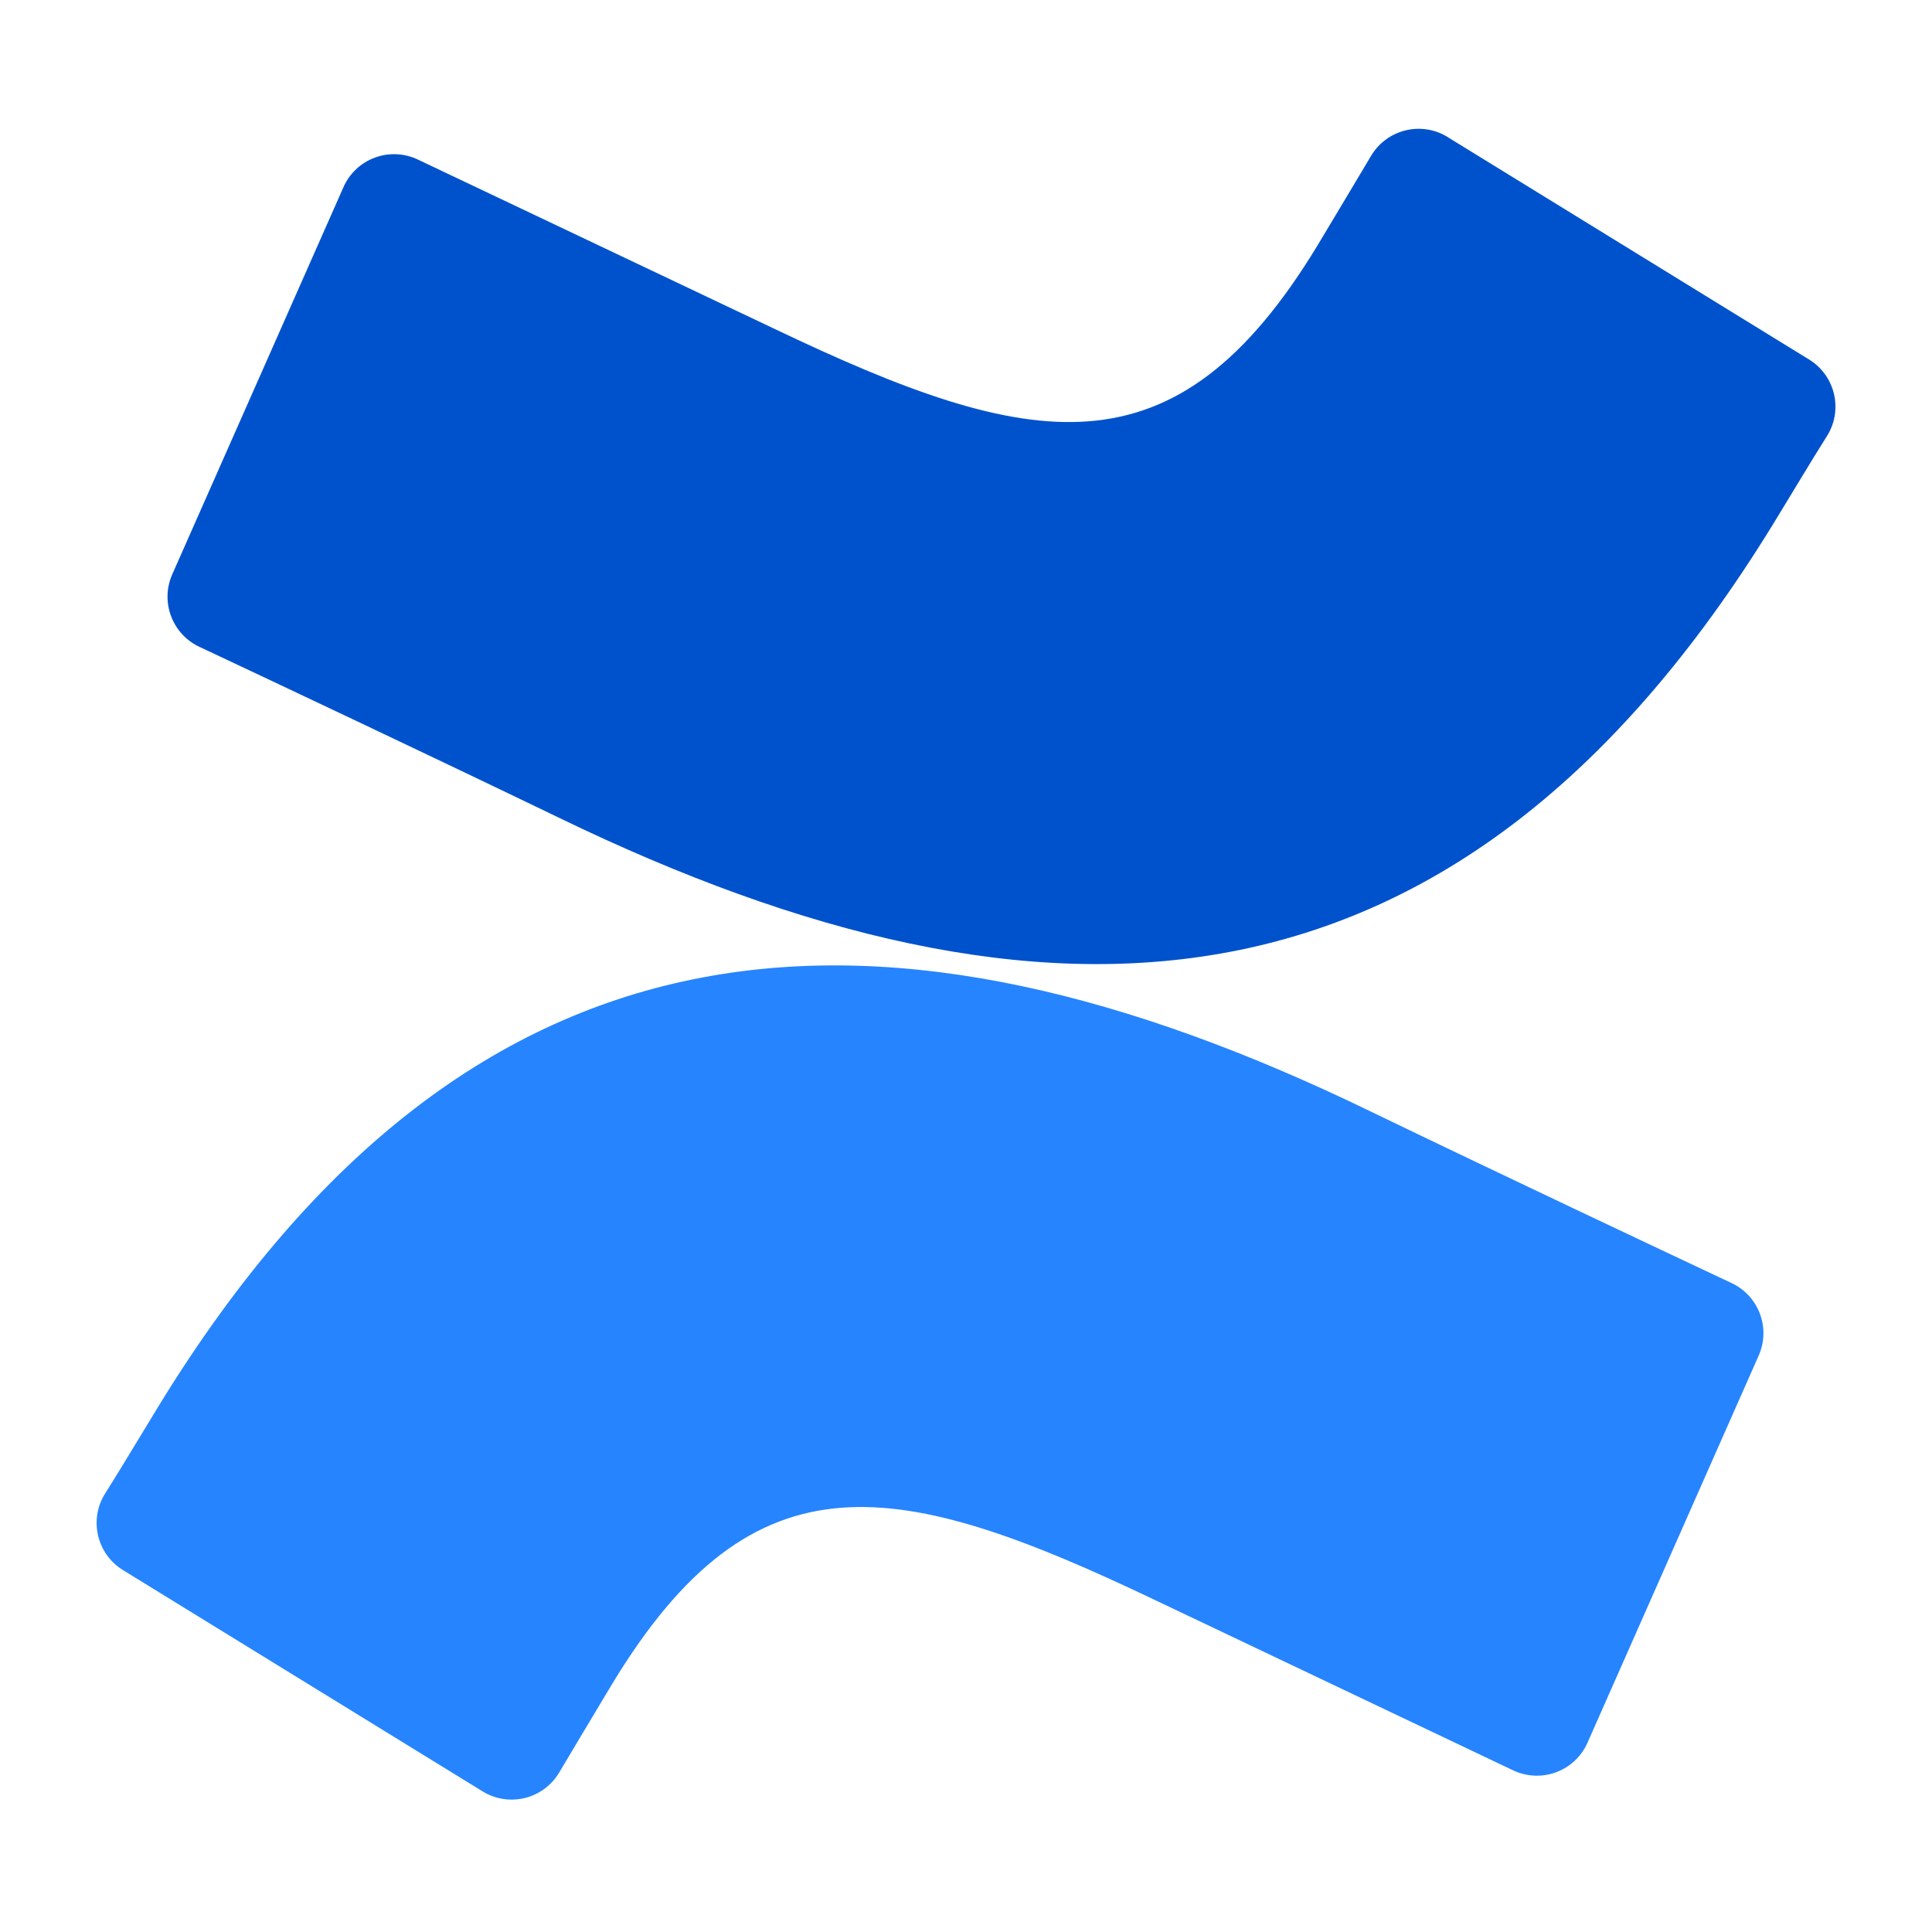 <svg width="96" height="96" viewBox="0 0 96 96" fill="none" xmlns="http://www.w3.org/2000/svg">
  <path
    d="M7.934 69.779C7.04 71.236 6.037 72.927 5.184 74.275C4.422 75.564 4.831 77.226 6.105 78.014L23.977 89.011C24.604 89.399 25.361 89.518 26.077 89.342C26.793 89.166 27.408 88.71 27.785 88.077C28.5 86.881 29.421 85.327 30.424 83.664C37.504 71.979 44.625 73.409 57.465 79.54L75.185 87.967C75.856 88.286 76.628 88.32 77.325 88.061C78.022 87.802 78.584 87.272 78.883 86.592L87.393 67.346C87.994 65.971 87.382 64.369 86.018 63.744C82.279 61.984 74.841 58.479 68.147 55.248C44.062 43.55 23.592 44.306 7.934 69.779Z"
    fill="url(#paint0_linear_822_17536)" />
  <path
    d="M88.069 26.102C88.963 24.645 89.966 22.954 90.819 21.606C91.582 20.317 91.172 18.655 89.897 17.867L72.026 6.869C71.394 6.443 70.613 6.299 69.87 6.471C69.127 6.643 68.489 7.116 68.108 7.777C67.393 8.973 66.472 10.526 65.469 12.19C58.389 23.875 51.268 22.445 38.428 16.314L20.763 7.928C20.092 7.609 19.32 7.574 18.623 7.833C17.926 8.092 17.364 8.622 17.065 9.303L8.555 28.549C7.954 29.923 8.566 31.526 9.93 32.151C13.669 33.91 21.107 37.416 27.801 40.646C51.941 52.331 72.411 51.548 88.069 26.102Z"
    fill="url(#paint1_linear_822_17536)" />
  <defs>
    <linearGradient id="paint0_linear_822_17536" x1="8215.88" y1="4719.81" x2="6214.57" y2="128.526"
      gradientUnits="userSpaceOnUse">
      <stop offset="0.18" stop-color="#0052CC" />
      <stop offset="1" stop-color="#2684FF" />
    </linearGradient>
    <linearGradient id="paint1_linear_822_17536" x1="85.044" y1="-515.831" x2="2089.54" y2="4077.68"
      gradientUnits="userSpaceOnUse">
      <stop offset="0.18" stop-color="#0052CC" />
      <stop offset="1" stop-color="#2684FF" />
    </linearGradient>
  </defs>
</svg>
